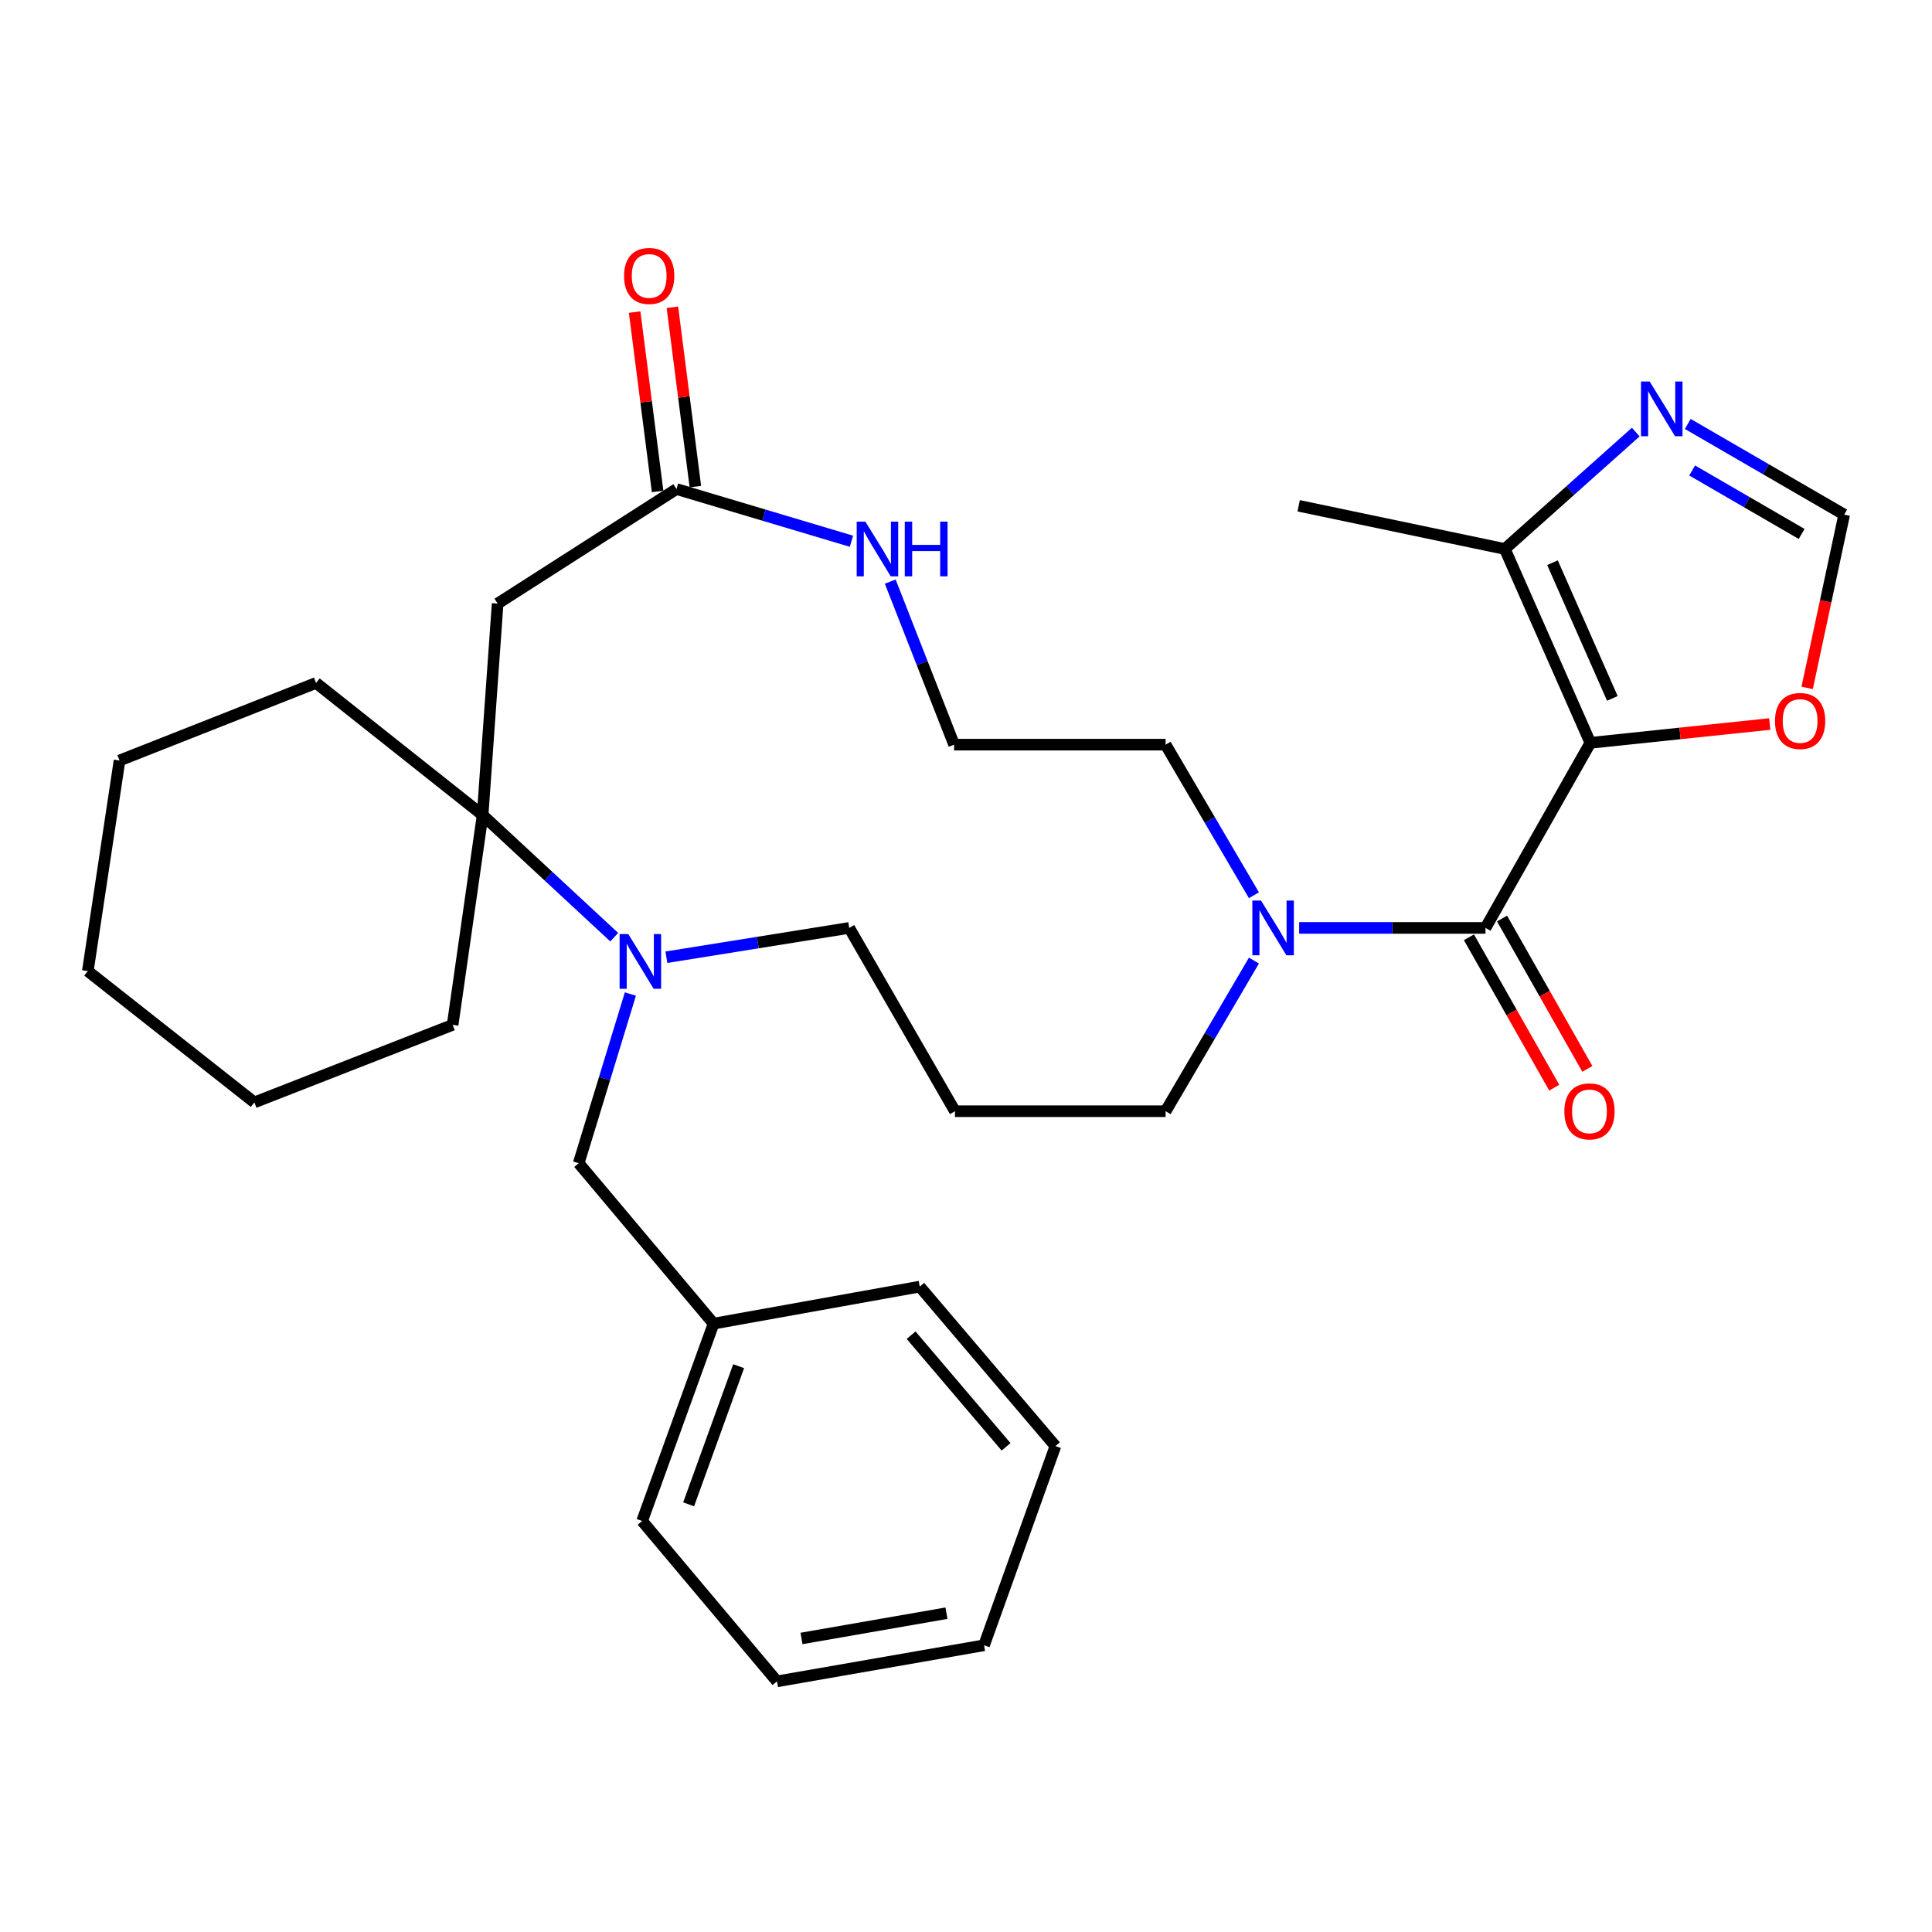 <?xml version='1.0' encoding='iso-8859-1'?>
<svg version='1.1' baseProfile='full'
              xmlns='http://www.w3.org/2000/svg'
                      xmlns:rdkit='http://www.rdkit.org/xml'
                      xmlns:xlink='http://www.w3.org/1999/xlink'
                  xml:space='preserve'
width='1000px' height='1000px' viewBox='0 0 1000 1000'>
<!-- END OF HEADER -->
<rect style='opacity:1.0;fill:#FFFFFF;stroke:none' width='1000' height='1000' x='0' y='0'> </rect>
<path class='bond-0' d='M 823.171,384.492 L 768.888,480.287' style='fill:none;fill-rule:evenodd;stroke:#000000;stroke-width:6px;stroke-linecap:butt;stroke-linejoin:miter;stroke-opacity:1' />
<path class='bond-3' d='M 823.171,384.492 L 778.902,284.156' style='fill:none;fill-rule:evenodd;stroke:#000000;stroke-width:6px;stroke-linecap:butt;stroke-linejoin:miter;stroke-opacity:1' />
<path class='bond-3' d='M 834.554,361.49 L 803.566,291.254' style='fill:none;fill-rule:evenodd;stroke:#000000;stroke-width:6px;stroke-linecap:butt;stroke-linejoin:miter;stroke-opacity:1' />
<path class='bond-8' d='M 823.171,384.492 L 869.59,379.621' style='fill:none;fill-rule:evenodd;stroke:#000000;stroke-width:6px;stroke-linecap:butt;stroke-linejoin:miter;stroke-opacity:1' />
<path class='bond-8' d='M 869.59,379.621 L 916.009,374.75' style='fill:none;fill-rule:evenodd;stroke:#FF0000;stroke-width:6px;stroke-linecap:butt;stroke-linejoin:miter;stroke-opacity:1' />
<path class='bond-4' d='M 768.888,480.287 L 720.665,480.287' style='fill:none;fill-rule:evenodd;stroke:#000000;stroke-width:6px;stroke-linecap:butt;stroke-linejoin:miter;stroke-opacity:1' />
<path class='bond-4' d='M 720.665,480.287 L 672.442,480.287' style='fill:none;fill-rule:evenodd;stroke:#0000FF;stroke-width:6px;stroke-linecap:butt;stroke-linejoin:miter;stroke-opacity:1' />
<path class='bond-12' d='M 760.321,485.147 L 782.397,524.061' style='fill:none;fill-rule:evenodd;stroke:#000000;stroke-width:6px;stroke-linecap:butt;stroke-linejoin:miter;stroke-opacity:1' />
<path class='bond-12' d='M 782.397,524.061 L 804.474,562.975' style='fill:none;fill-rule:evenodd;stroke:#FF0000;stroke-width:6px;stroke-linecap:butt;stroke-linejoin:miter;stroke-opacity:1' />
<path class='bond-12' d='M 777.455,475.427 L 799.532,514.341' style='fill:none;fill-rule:evenodd;stroke:#000000;stroke-width:6px;stroke-linecap:butt;stroke-linejoin:miter;stroke-opacity:1' />
<path class='bond-12' d='M 799.532,514.341 L 821.608,553.255' style='fill:none;fill-rule:evenodd;stroke:#FF0000;stroke-width:6px;stroke-linecap:butt;stroke-linejoin:miter;stroke-opacity:1' />
<path class='bond-1' d='M 344.926,495.461 L 392.24,487.874' style='fill:none;fill-rule:evenodd;stroke:#0000FF;stroke-width:6px;stroke-linecap:butt;stroke-linejoin:miter;stroke-opacity:1' />
<path class='bond-1' d='M 392.24,487.874 L 439.555,480.287' style='fill:none;fill-rule:evenodd;stroke:#000000;stroke-width:6px;stroke-linecap:butt;stroke-linejoin:miter;stroke-opacity:1' />
<path class='bond-2' d='M 317.924,485.077 L 283.864,453.483' style='fill:none;fill-rule:evenodd;stroke:#0000FF;stroke-width:6px;stroke-linecap:butt;stroke-linejoin:miter;stroke-opacity:1' />
<path class='bond-2' d='M 283.864,453.483 L 249.805,421.889' style='fill:none;fill-rule:evenodd;stroke:#000000;stroke-width:6px;stroke-linecap:butt;stroke-linejoin:miter;stroke-opacity:1' />
<path class='bond-11' d='M 326.288,514.513 L 312.911,558.293' style='fill:none;fill-rule:evenodd;stroke:#0000FF;stroke-width:6px;stroke-linecap:butt;stroke-linejoin:miter;stroke-opacity:1' />
<path class='bond-11' d='M 312.911,558.293 L 299.535,602.074' style='fill:none;fill-rule:evenodd;stroke:#000000;stroke-width:6px;stroke-linecap:butt;stroke-linejoin:miter;stroke-opacity:1' />
<path class='bond-20' d='M 249.805,421.889 L 163.597,353.487' style='fill:none;fill-rule:evenodd;stroke:#000000;stroke-width:6px;stroke-linecap:butt;stroke-linejoin:miter;stroke-opacity:1' />
<path class='bond-21' d='M 249.805,421.889 L 234.286,530.477' style='fill:none;fill-rule:evenodd;stroke:#000000;stroke-width:6px;stroke-linecap:butt;stroke-linejoin:miter;stroke-opacity:1' />
<path class='bond-32' d='M 249.805,421.889 L 257.575,312.414' style='fill:none;fill-rule:evenodd;stroke:#000000;stroke-width:6px;stroke-linecap:butt;stroke-linejoin:miter;stroke-opacity:1' />
<path class='bond-6' d='M 778.902,284.156 L 812.779,253.899' style='fill:none;fill-rule:evenodd;stroke:#000000;stroke-width:6px;stroke-linecap:butt;stroke-linejoin:miter;stroke-opacity:1' />
<path class='bond-6' d='M 812.779,253.899 L 846.657,223.641' style='fill:none;fill-rule:evenodd;stroke:#0000FF;stroke-width:6px;stroke-linecap:butt;stroke-linejoin:miter;stroke-opacity:1' />
<path class='bond-22' d='M 778.902,284.156 L 672.185,261.797' style='fill:none;fill-rule:evenodd;stroke:#000000;stroke-width:6px;stroke-linecap:butt;stroke-linejoin:miter;stroke-opacity:1' />
<path class='bond-16' d='M 649.037,497.196 L 626.175,536.179' style='fill:none;fill-rule:evenodd;stroke:#0000FF;stroke-width:6px;stroke-linecap:butt;stroke-linejoin:miter;stroke-opacity:1' />
<path class='bond-16' d='M 626.175,536.179 L 603.313,575.162' style='fill:none;fill-rule:evenodd;stroke:#000000;stroke-width:6px;stroke-linecap:butt;stroke-linejoin:miter;stroke-opacity:1' />
<path class='bond-19' d='M 649.035,463.378 L 626.174,424.405' style='fill:none;fill-rule:evenodd;stroke:#0000FF;stroke-width:6px;stroke-linecap:butt;stroke-linejoin:miter;stroke-opacity:1' />
<path class='bond-19' d='M 626.174,424.405 L 603.313,385.433' style='fill:none;fill-rule:evenodd;stroke:#000000;stroke-width:6px;stroke-linecap:butt;stroke-linejoin:miter;stroke-opacity:1' />
<path class='bond-5' d='M 257.575,312.414 L 350.152,253.129' style='fill:none;fill-rule:evenodd;stroke:#000000;stroke-width:6px;stroke-linecap:butt;stroke-linejoin:miter;stroke-opacity:1' />
<path class='bond-31' d='M 873.588,219.428 L 914.067,242.9' style='fill:none;fill-rule:evenodd;stroke:#0000FF;stroke-width:6px;stroke-linecap:butt;stroke-linejoin:miter;stroke-opacity:1' />
<path class='bond-31' d='M 914.067,242.9 L 954.545,266.371' style='fill:none;fill-rule:evenodd;stroke:#000000;stroke-width:6px;stroke-linecap:butt;stroke-linejoin:miter;stroke-opacity:1' />
<path class='bond-31' d='M 875.85,243.511 L 904.185,259.941' style='fill:none;fill-rule:evenodd;stroke:#0000FF;stroke-width:6px;stroke-linecap:butt;stroke-linejoin:miter;stroke-opacity:1' />
<path class='bond-31' d='M 904.185,259.941 L 932.52,276.372' style='fill:none;fill-rule:evenodd;stroke:#000000;stroke-width:6px;stroke-linecap:butt;stroke-linejoin:miter;stroke-opacity:1' />
<path class='bond-7' d='M 350.152,253.129 L 395.432,266.636' style='fill:none;fill-rule:evenodd;stroke:#000000;stroke-width:6px;stroke-linecap:butt;stroke-linejoin:miter;stroke-opacity:1' />
<path class='bond-7' d='M 395.432,266.636 L 440.712,280.143' style='fill:none;fill-rule:evenodd;stroke:#0000FF;stroke-width:6px;stroke-linecap:butt;stroke-linejoin:miter;stroke-opacity:1' />
<path class='bond-13' d='M 359.922,251.877 L 353.976,205.457' style='fill:none;fill-rule:evenodd;stroke:#000000;stroke-width:6px;stroke-linecap:butt;stroke-linejoin:miter;stroke-opacity:1' />
<path class='bond-13' d='M 353.976,205.457 L 348.029,159.036' style='fill:none;fill-rule:evenodd;stroke:#FF0000;stroke-width:6px;stroke-linecap:butt;stroke-linejoin:miter;stroke-opacity:1' />
<path class='bond-13' d='M 340.382,254.38 L 334.436,207.96' style='fill:none;fill-rule:evenodd;stroke:#000000;stroke-width:6px;stroke-linecap:butt;stroke-linejoin:miter;stroke-opacity:1' />
<path class='bond-13' d='M 334.436,207.96 L 328.489,161.539' style='fill:none;fill-rule:evenodd;stroke:#FF0000;stroke-width:6px;stroke-linecap:butt;stroke-linejoin:miter;stroke-opacity:1' />
<path class='bond-9' d='M 935.381,356.051 L 944.963,311.211' style='fill:none;fill-rule:evenodd;stroke:#FF0000;stroke-width:6px;stroke-linecap:butt;stroke-linejoin:miter;stroke-opacity:1' />
<path class='bond-9' d='M 944.963,311.211 L 954.545,266.371' style='fill:none;fill-rule:evenodd;stroke:#000000;stroke-width:6px;stroke-linecap:butt;stroke-linejoin:miter;stroke-opacity:1' />
<path class='bond-10' d='M 460.78,301.035 L 477.314,343.234' style='fill:none;fill-rule:evenodd;stroke:#0000FF;stroke-width:6px;stroke-linecap:butt;stroke-linejoin:miter;stroke-opacity:1' />
<path class='bond-10' d='M 477.314,343.234 L 493.849,385.433' style='fill:none;fill-rule:evenodd;stroke:#000000;stroke-width:6px;stroke-linecap:butt;stroke-linejoin:miter;stroke-opacity:1' />
<path class='bond-18' d='M 299.535,602.074 L 369.337,685.107' style='fill:none;fill-rule:evenodd;stroke:#000000;stroke-width:6px;stroke-linecap:butt;stroke-linejoin:miter;stroke-opacity:1' />
<path class='bond-14' d='M 494.287,575.162 L 603.313,575.162' style='fill:none;fill-rule:evenodd;stroke:#000000;stroke-width:6px;stroke-linecap:butt;stroke-linejoin:miter;stroke-opacity:1' />
<path class='bond-15' d='M 494.287,575.162 L 439.555,480.287' style='fill:none;fill-rule:evenodd;stroke:#000000;stroke-width:6px;stroke-linecap:butt;stroke-linejoin:miter;stroke-opacity:1' />
<path class='bond-17' d='M 493.849,385.433 L 603.313,385.433' style='fill:none;fill-rule:evenodd;stroke:#000000;stroke-width:6px;stroke-linecap:butt;stroke-linejoin:miter;stroke-opacity:1' />
<path class='bond-23' d='M 369.337,685.107 L 332.368,787.261' style='fill:none;fill-rule:evenodd;stroke:#000000;stroke-width:6px;stroke-linecap:butt;stroke-linejoin:miter;stroke-opacity:1' />
<path class='bond-23' d='M 382.316,707.134 L 356.437,778.641' style='fill:none;fill-rule:evenodd;stroke:#000000;stroke-width:6px;stroke-linecap:butt;stroke-linejoin:miter;stroke-opacity:1' />
<path class='bond-24' d='M 369.337,685.107 L 476.054,665.944' style='fill:none;fill-rule:evenodd;stroke:#000000;stroke-width:6px;stroke-linecap:butt;stroke-linejoin:miter;stroke-opacity:1' />
<path class='bond-25' d='M 163.597,353.487 L 61.871,393.631' style='fill:none;fill-rule:evenodd;stroke:#000000;stroke-width:6px;stroke-linecap:butt;stroke-linejoin:miter;stroke-opacity:1' />
<path class='bond-26' d='M 234.286,530.477 L 131.662,570.598' style='fill:none;fill-rule:evenodd;stroke:#000000;stroke-width:6px;stroke-linecap:butt;stroke-linejoin:miter;stroke-opacity:1' />
<path class='bond-28' d='M 332.368,787.261 L 402.17,870.272' style='fill:none;fill-rule:evenodd;stroke:#000000;stroke-width:6px;stroke-linecap:butt;stroke-linejoin:miter;stroke-opacity:1' />
<path class='bond-27' d='M 476.054,665.944 L 546.283,748.496' style='fill:none;fill-rule:evenodd;stroke:#000000;stroke-width:6px;stroke-linecap:butt;stroke-linejoin:miter;stroke-opacity:1' />
<path class='bond-27' d='M 471.584,691.092 L 520.744,748.878' style='fill:none;fill-rule:evenodd;stroke:#000000;stroke-width:6px;stroke-linecap:butt;stroke-linejoin:miter;stroke-opacity:1' />
<path class='bond-33' d='M 61.871,393.631 L 45.455,502.635' style='fill:none;fill-rule:evenodd;stroke:#000000;stroke-width:6px;stroke-linecap:butt;stroke-linejoin:miter;stroke-opacity:1' />
<path class='bond-29' d='M 131.662,570.598 L 45.455,502.635' style='fill:none;fill-rule:evenodd;stroke:#000000;stroke-width:6px;stroke-linecap:butt;stroke-linejoin:miter;stroke-opacity:1' />
<path class='bond-30' d='M 546.283,748.496 L 509.346,851.591' style='fill:none;fill-rule:evenodd;stroke:#000000;stroke-width:6px;stroke-linecap:butt;stroke-linejoin:miter;stroke-opacity:1' />
<path class='bond-34' d='M 402.17,870.272 L 509.346,851.591' style='fill:none;fill-rule:evenodd;stroke:#000000;stroke-width:6px;stroke-linecap:butt;stroke-linejoin:miter;stroke-opacity:1' />
<path class='bond-34' d='M 414.863,848.063 L 489.887,834.986' style='fill:none;fill-rule:evenodd;stroke:#000000;stroke-width:6px;stroke-linecap:butt;stroke-linejoin:miter;stroke-opacity:1' />
<path  class='atom-2' d='M 325.188 483.462
L 334.468 498.462
Q 335.388 499.942, 336.868 502.622
Q 338.348 505.302, 338.428 505.462
L 338.428 483.462
L 342.188 483.462
L 342.188 511.782
L 338.308 511.782
L 328.348 495.382
Q 327.188 493.462, 325.948 491.262
Q 324.748 489.062, 324.388 488.382
L 324.388 511.782
L 320.708 511.782
L 320.708 483.462
L 325.188 483.462
' fill='#0000FF'/>
<path  class='atom-5' d='M 652.694 466.127
L 661.974 481.127
Q 662.894 482.607, 664.374 485.287
Q 665.854 487.967, 665.934 488.127
L 665.934 466.127
L 669.694 466.127
L 669.694 494.447
L 665.814 494.447
L 655.854 478.047
Q 654.694 476.127, 653.454 473.927
Q 652.254 471.727, 651.894 471.047
L 651.894 494.447
L 648.214 494.447
L 648.214 466.127
L 652.694 466.127
' fill='#0000FF'/>
<path  class='atom-7' d='M 853.859 197.458
L 863.139 212.458
Q 864.059 213.938, 865.539 216.618
Q 867.019 219.298, 867.099 219.458
L 867.099 197.458
L 870.859 197.458
L 870.859 225.778
L 866.979 225.778
L 857.019 209.378
Q 855.859 207.458, 854.619 205.258
Q 853.419 203.058, 853.059 202.378
L 853.059 225.778
L 849.379 225.778
L 849.379 197.458
L 853.859 197.458
' fill='#0000FF'/>
<path  class='atom-9' d='M 918.738 373.179
Q 918.738 366.379, 922.098 362.579
Q 925.458 358.779, 931.738 358.779
Q 938.018 358.779, 941.378 362.579
Q 944.738 366.379, 944.738 373.179
Q 944.738 380.059, 941.338 383.979
Q 937.938 387.859, 931.738 387.859
Q 925.498 387.859, 922.098 383.979
Q 918.738 380.099, 918.738 373.179
M 931.738 384.659
Q 936.058 384.659, 938.378 381.779
Q 940.738 378.859, 940.738 373.179
Q 940.738 367.619, 938.378 364.819
Q 936.058 361.979, 931.738 361.979
Q 927.418 361.979, 925.058 364.779
Q 922.738 367.579, 922.738 373.179
Q 922.738 378.899, 925.058 381.779
Q 927.418 384.659, 931.738 384.659
' fill='#FF0000'/>
<path  class='atom-11' d='M 447.906 269.996
L 457.186 284.996
Q 458.106 286.476, 459.586 289.156
Q 461.066 291.836, 461.146 291.996
L 461.146 269.996
L 464.906 269.996
L 464.906 298.316
L 461.026 298.316
L 451.066 281.916
Q 449.906 279.996, 448.666 277.796
Q 447.466 275.596, 447.106 274.916
L 447.106 298.316
L 443.426 298.316
L 443.426 269.996
L 447.906 269.996
' fill='#0000FF'/>
<path  class='atom-11' d='M 468.306 269.996
L 472.146 269.996
L 472.146 282.036
L 486.626 282.036
L 486.626 269.996
L 490.466 269.996
L 490.466 298.316
L 486.626 298.316
L 486.626 285.236
L 472.146 285.236
L 472.146 298.316
L 468.306 298.316
L 468.306 269.996
' fill='#0000FF'/>
<path  class='atom-13' d='M 809.712 575.242
Q 809.712 568.442, 813.072 564.642
Q 816.432 560.842, 822.712 560.842
Q 828.992 560.842, 832.352 564.642
Q 835.712 568.442, 835.712 575.242
Q 835.712 582.122, 832.312 586.042
Q 828.912 589.922, 822.712 589.922
Q 816.472 589.922, 813.072 586.042
Q 809.712 582.162, 809.712 575.242
M 822.712 586.722
Q 827.032 586.722, 829.352 583.842
Q 831.712 580.922, 831.712 575.242
Q 831.712 569.682, 829.352 566.882
Q 827.032 564.042, 822.712 564.042
Q 818.392 564.042, 816.032 566.842
Q 813.712 569.642, 813.712 575.242
Q 813.712 580.962, 816.032 583.842
Q 818.392 586.722, 822.712 586.722
' fill='#FF0000'/>
<path  class='atom-14' d='M 323.012 142.826
Q 323.012 136.026, 326.372 132.226
Q 329.732 128.426, 336.012 128.426
Q 342.292 128.426, 345.652 132.226
Q 349.012 136.026, 349.012 142.826
Q 349.012 149.706, 345.612 153.626
Q 342.212 157.506, 336.012 157.506
Q 329.772 157.506, 326.372 153.626
Q 323.012 149.746, 323.012 142.826
M 336.012 154.306
Q 340.332 154.306, 342.652 151.426
Q 345.012 148.506, 345.012 142.826
Q 345.012 137.266, 342.652 134.466
Q 340.332 131.626, 336.012 131.626
Q 331.692 131.626, 329.332 134.426
Q 327.012 137.226, 327.012 142.826
Q 327.012 148.546, 329.332 151.426
Q 331.692 154.306, 336.012 154.306
' fill='#FF0000'/>
</svg>
